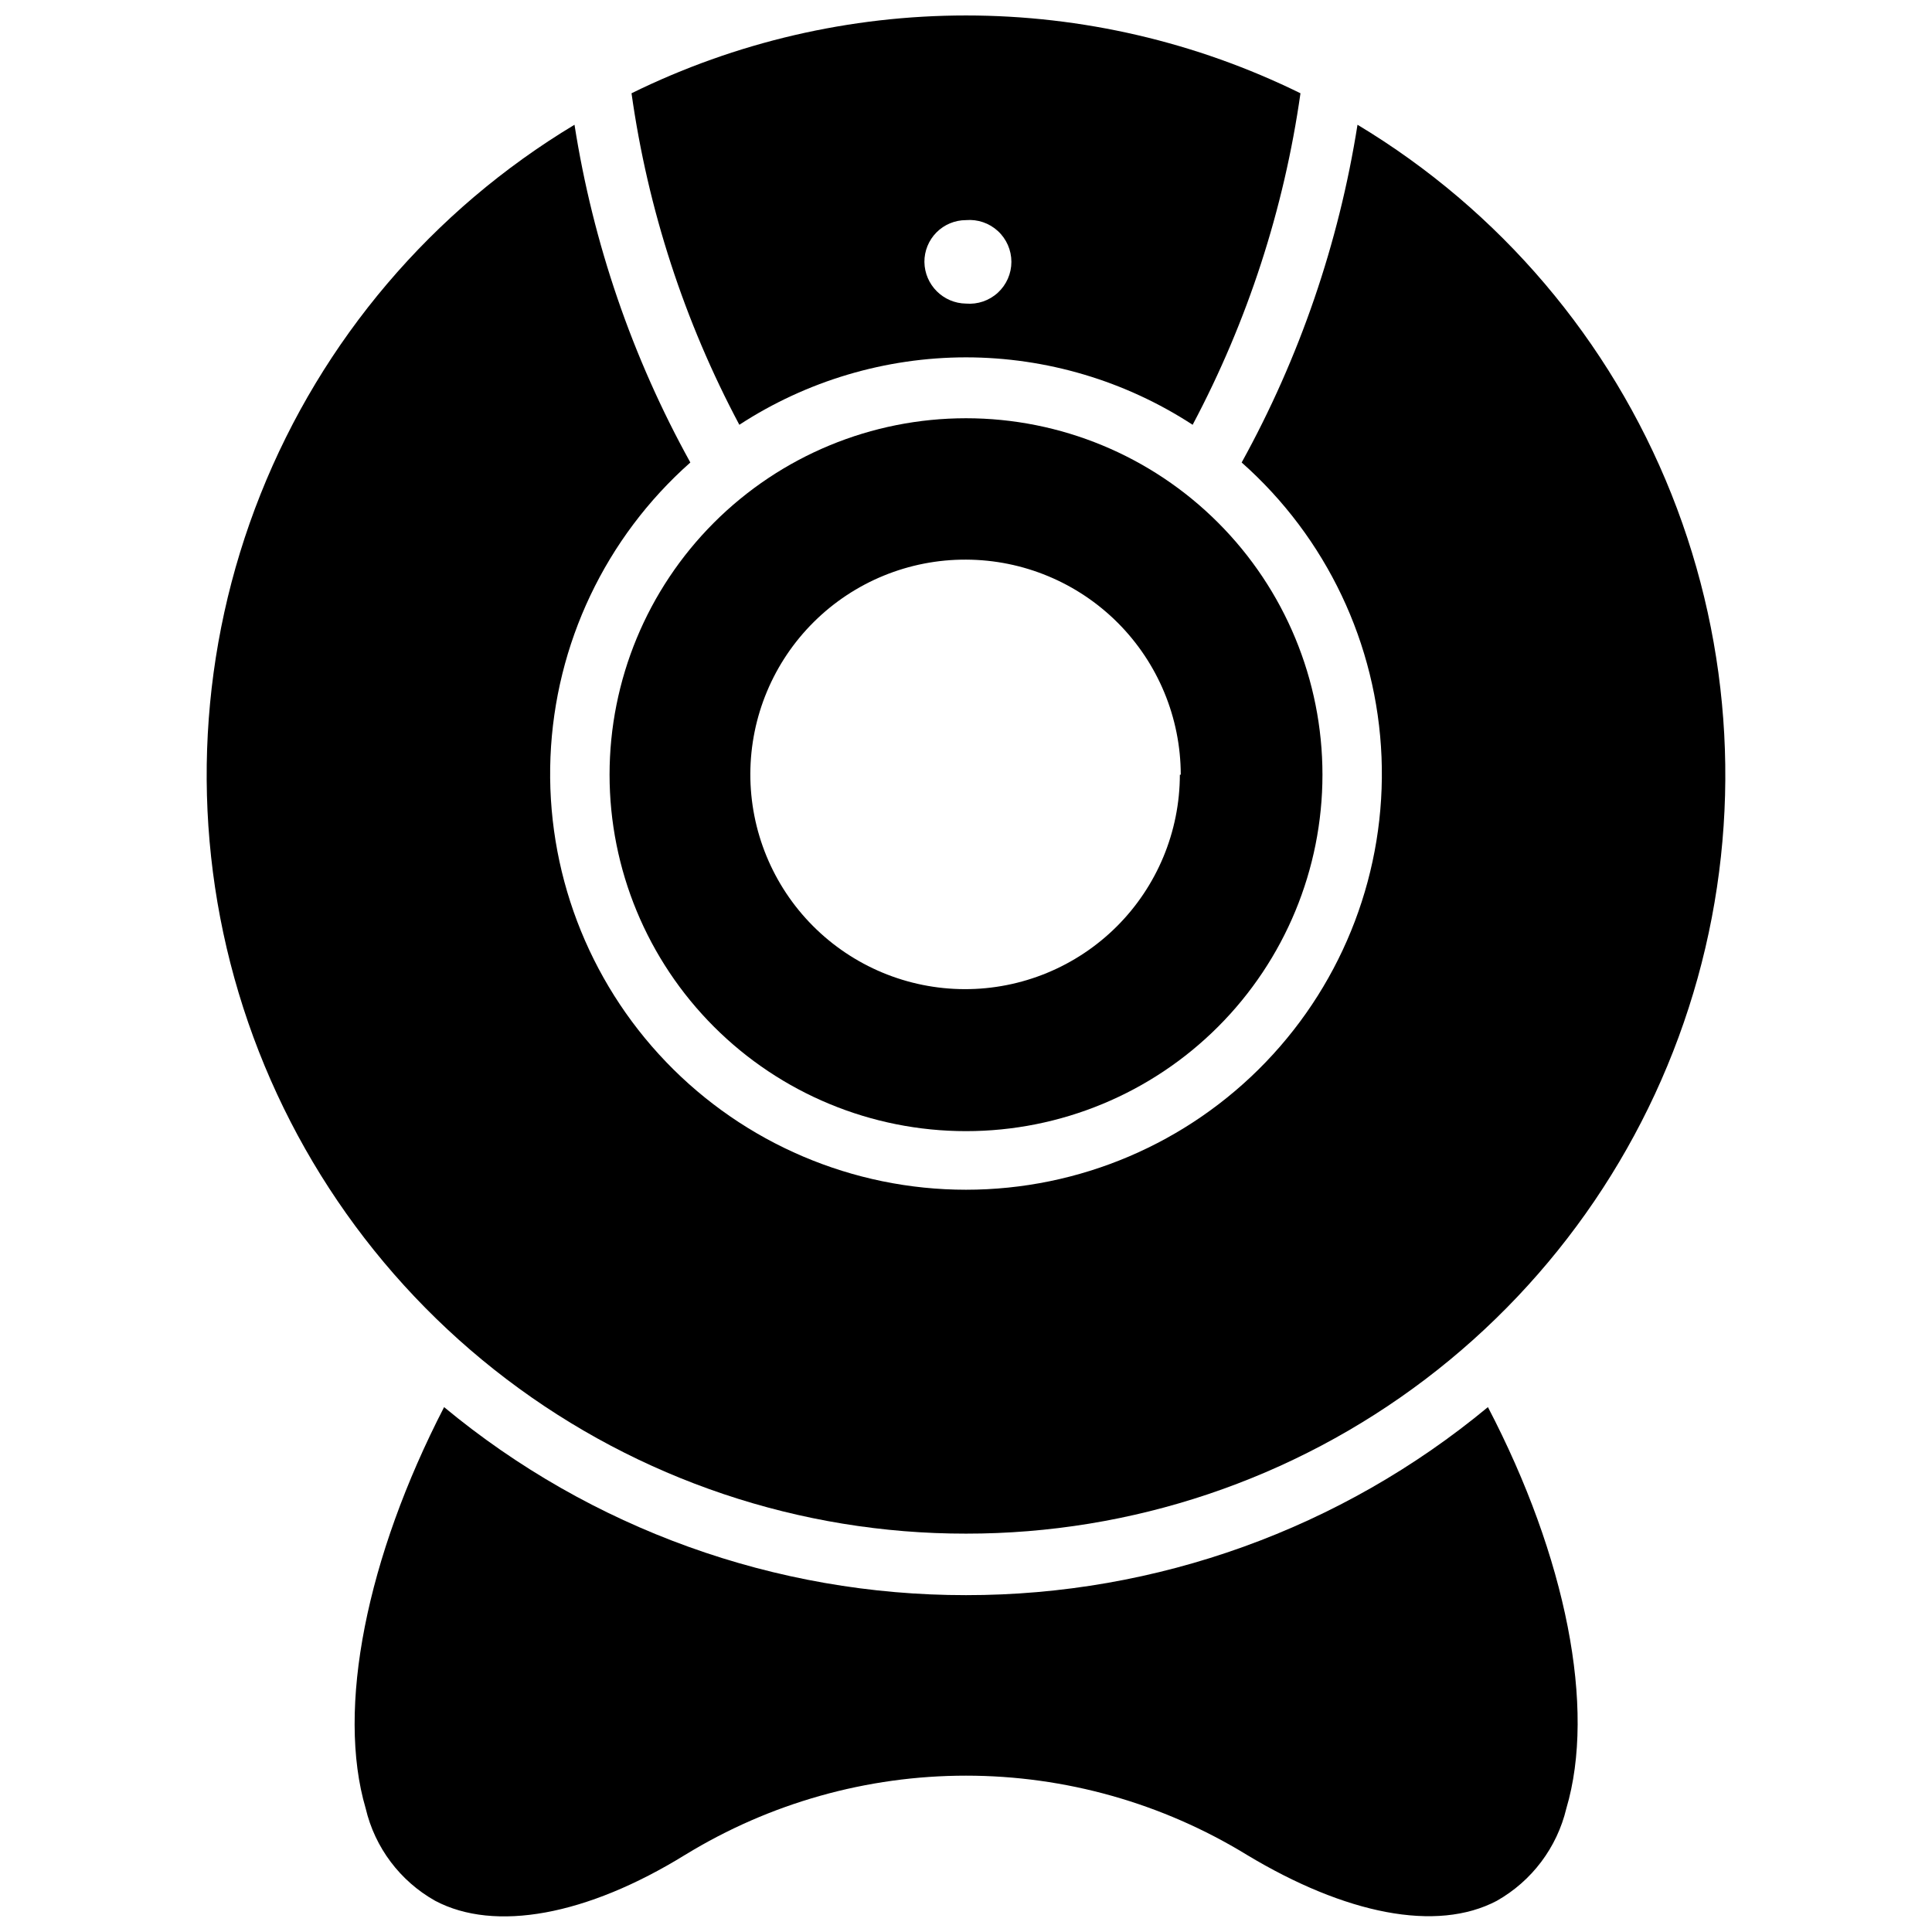 <?xml version="1.0" encoding="UTF-8"?>
<!-- Uploaded to: SVG Repo, www.svgrepo.com, Generator: SVG Repo Mixer Tools -->
<svg width="800px" height="800px" version="1.1" viewBox="144 144 512 512" xmlns="http://www.w3.org/2000/svg">
 <defs>
  <clipPath id="b">
   <path d="m237 516h326v135.9h-326z"/>
  </clipPath>
  <clipPath id="a">
   <path d="m311 148.09h178v108.91h-178z"/>
  </clipPath>
 </defs>
 <g clip-path="url(#b)">
  <path d="m400 566.73c-50.508 0.039-99.438-17.586-138.31-49.828-20.547 39.832-28.574 79.902-20.781 106.35 2.441 10.379 9.125 19.258 18.418 24.48 15.742 8.344 40.148 3.938 66.281-12.203l0.004 0.004c22.391-13.711 48.133-20.965 74.391-20.965 26.254 0 51.996 7.254 74.391 20.965 26.137 15.742 50.301 20.625 66.281 12.203v-0.004c9.277-5.246 15.949-14.113 18.422-24.48 7.871-26.527 0-66.52-20.781-106.35h-0.004c-38.875 32.242-87.805 49.867-138.31 49.828z"/>
 </g>
 <g clip-path="url(#a)">
  <path d="m400 238.7c21.328 0.02 42.191 6.227 60.062 17.871 14.543-27.406 24.215-57.133 28.574-87.852-27.578-13.566-57.902-20.621-88.637-20.621-30.738 0-61.062 7.055-88.641 20.621 4.32 30.727 13.988 60.461 28.574 87.852 17.871-11.645 38.738-17.852 60.066-17.871zm0-36.367c3.094-0.262 6.156 0.785 8.445 2.887 2.285 2.102 3.586 5.066 3.586 8.172 0 3.109-1.301 6.07-3.586 8.172-2.289 2.106-5.352 3.152-8.445 2.891-6.051-0.086-10.938-4.969-11.023-11.023-0.02-2.934 1.133-5.758 3.199-7.844 2.07-2.082 4.887-3.254 7.824-3.254z"/>
 </g>
 <path d="m305.54 349.3c0 25.055 9.953 49.082 27.668 66.797 17.715 17.719 41.742 27.668 66.797 27.668 25.051 0 49.078-9.949 66.793-27.668 17.719-17.715 27.668-41.742 27.668-66.797 0-25.051-9.949-49.078-27.668-66.793-17.715-17.719-41.742-27.668-66.793-27.668-25.055 0-49.082 9.949-66.797 27.668-17.715 17.715-27.668 41.742-27.668 66.793zm151.14 0h-0.004c-0.02 15.105-6.043 29.582-16.742 40.242-10.699 10.66-25.199 16.629-40.301 16.594-15.105-0.035-29.574-6.07-40.227-16.781-10.648-10.707-16.605-25.211-16.559-40.316 0.051-15.102 6.098-29.566 16.82-40.207 10.719-10.641 25.227-16.586 40.332-16.523 15.094 0.043 29.559 6.062 40.227 16.746 10.664 10.68 16.664 25.152 16.688 40.246z"/>
 <path d="m400 550.43c43.969 0.039 86.738-14.34 121.76-40.93 35.02-26.59 60.355-63.93 72.129-106.29 11.773-42.367 9.332-87.422-6.945-128.27-16.281-40.844-45.504-75.227-83.191-97.879-4.957 31.391-15.344 61.68-30.699 89.504 22.465 19.891 35.852 48.078 37.066 78.055 1.215 29.98-9.844 59.16-30.629 80.801-20.781 21.641-49.484 33.871-79.488 33.871s-58.711-12.23-79.492-33.871-31.844-50.82-30.629-80.801c1.219-29.977 14.602-58.164 37.066-78.055-15.391-27.809-25.781-58.102-30.699-89.504-37.688 22.652-66.91 57.035-83.188 97.879-16.281 40.848-18.723 85.902-6.949 128.27 11.773 42.363 37.109 79.703 72.129 106.29s77.789 40.969 121.76 40.93z"/>
</svg>